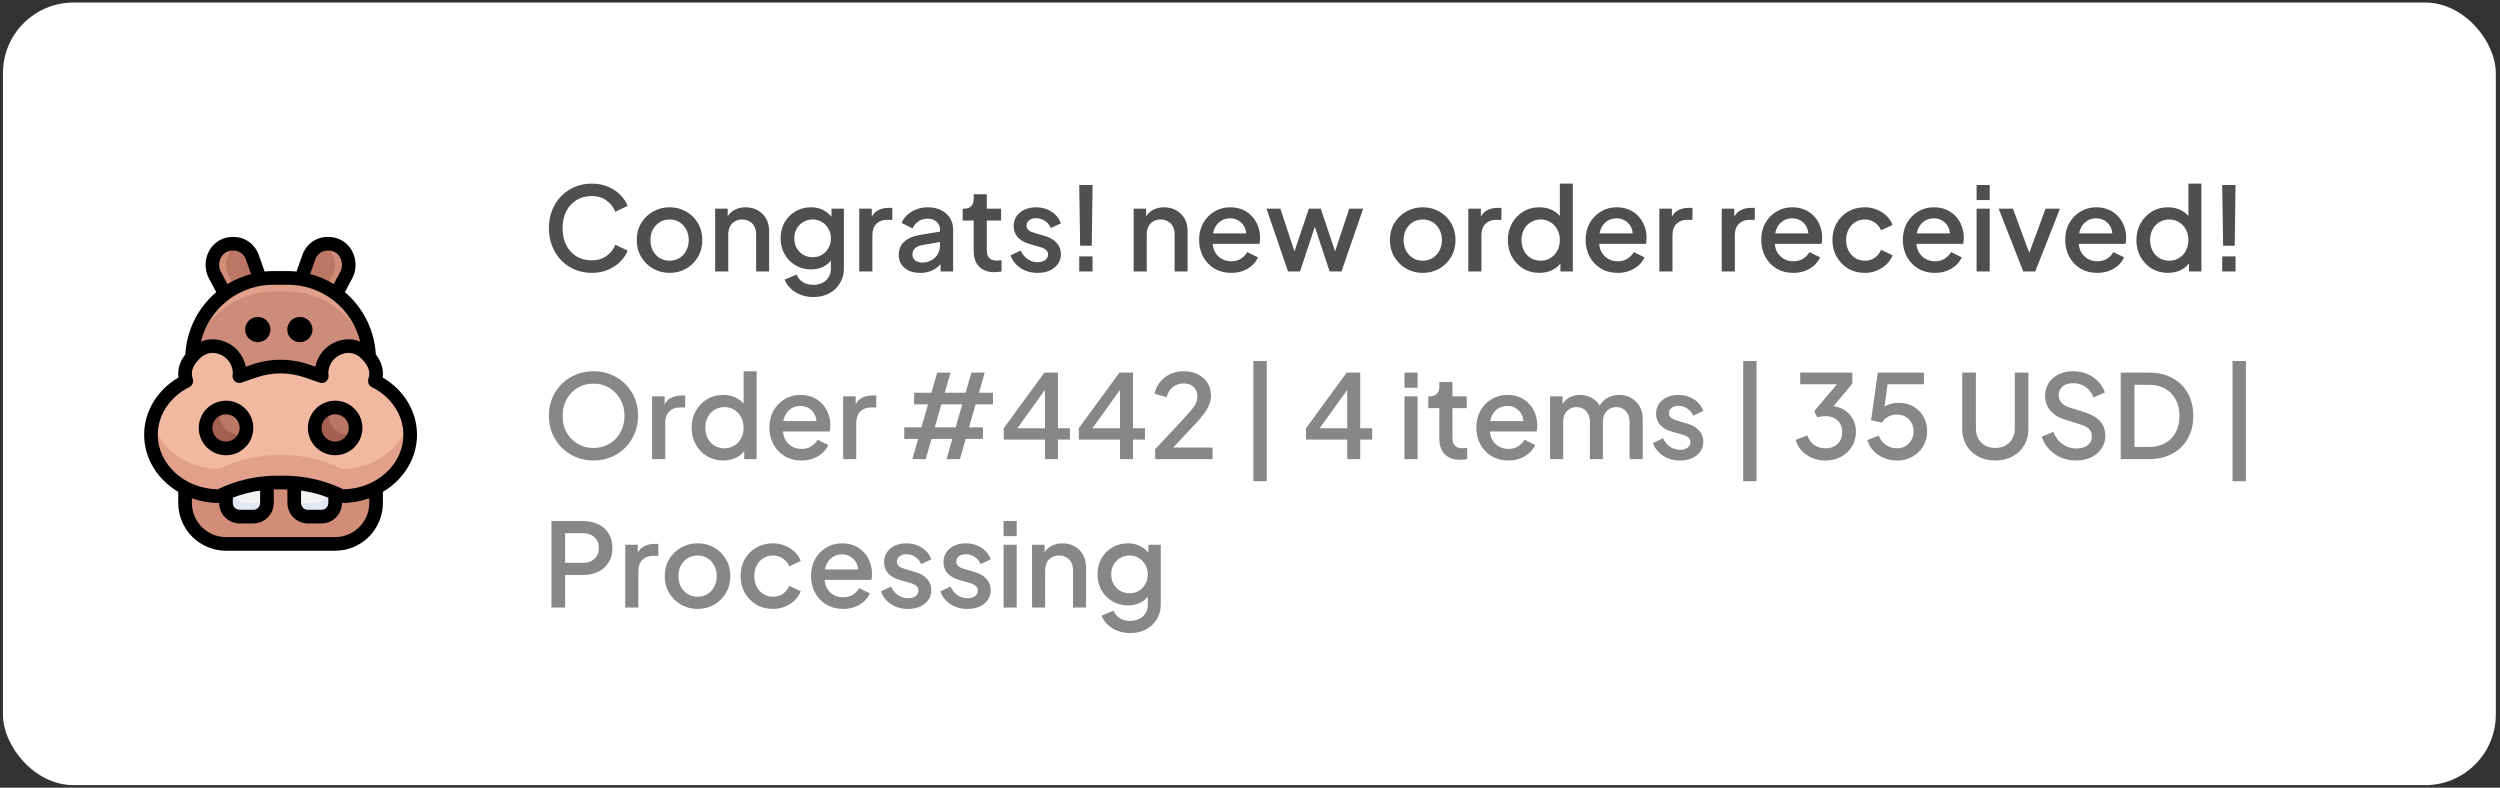 <svg xmlns="http://www.w3.org/2000/svg" width="438" height="138" viewBox="0 0 438 138" fill="none"><rect x="0" y="0" width="438" height="138" fill="#333333" stroke="none"/><rect x="0.516" y="0.446" width="436.75" height="137.112" rx="12.369" fill="white"></rect><path d="M58.895 51.508L60.612 48.297C60.951 47.692 61.122 47.007 61.106 46.313C61.091 45.62 60.89 44.943 60.524 44.353C60.222 43.857 59.798 43.445 59.292 43.158C58.786 42.87 58.216 42.716 57.634 42.71H57.344C55.924 42.71 54.647 43.629 54.119 45.029L52.756 48.886C54.981 49.262 57.085 50.161 58.896 51.508L58.895 51.508Z" fill="#D18D78"></path><path d="M58.135 44.353C57.703 43.664 57.043 43.148 56.27 42.895C55.777 43.071 55.328 43.353 54.956 43.722C54.585 44.091 54.299 44.538 54.119 45.029L52.756 48.887C54.277 49.149 55.745 49.658 57.103 50.393L58.223 48.298C58.562 47.692 58.733 47.007 58.717 46.313C58.702 45.62 58.5 44.943 58.135 44.353Z" fill="#BC7764"></path><path d="M45.558 48.886L44.195 45.029C43.667 43.629 42.39 42.71 40.97 42.71H40.679C40.098 42.716 39.527 42.87 39.022 43.158C38.516 43.445 38.092 43.857 37.789 44.353C37.424 44.943 37.223 45.62 37.207 46.313C37.192 47.007 37.362 47.692 37.701 48.297L39.419 51.508C41.23 50.161 43.334 49.263 45.559 48.887L45.558 48.886Z" fill="#D18D78"></path><path d="M44.194 45.027C44.014 44.535 43.729 44.088 43.357 43.719C42.985 43.35 42.536 43.068 42.043 42.892C41.27 43.146 40.611 43.662 40.179 44.351C39.813 44.941 39.612 45.617 39.597 46.311C39.581 47.005 39.752 47.69 40.091 48.295L41.211 50.39C42.568 49.655 44.036 49.147 45.557 48.884L44.194 45.027Z" fill="#BC7764"></path><path d="M65.888 85.49C64.041 86.443 61.992 86.936 59.913 86.928C56.769 85.357 53.303 84.538 49.788 84.538H48.526C45.011 84.538 41.545 85.357 38.401 86.928C36.322 86.936 34.273 86.443 32.425 85.49V88.124C32.425 90.025 33.181 91.849 34.526 93.194C35.87 94.539 37.694 95.294 39.596 95.294H58.718C60.62 95.294 62.443 94.539 63.788 93.194C65.133 91.849 65.888 90.025 65.888 88.124V85.489V85.49Z" fill="#D18D78"></path><path d="M64.686 62.536C64.561 58.819 62.996 55.295 60.321 52.71C57.647 50.125 54.072 48.682 50.352 48.684H47.962C44.242 48.681 40.667 50.125 37.992 52.71C35.318 55.295 33.753 58.819 33.628 62.537C33.761 62.379 33.907 62.218 34.066 62.054C34.9 61.195 36.011 60.635 37.208 60.635C38.476 60.635 39.691 61.139 40.587 62.036C41.483 62.932 41.986 64.148 41.986 65.415C41.978 65.579 41.962 65.742 41.937 65.904L44.51 65.008C46.004 64.487 47.575 64.22 49.157 64.22C50.739 64.22 52.31 64.486 53.804 65.007L56.377 65.903C56.352 65.742 56.336 65.579 56.328 65.415C56.328 64.148 56.831 62.932 57.727 62.036C58.623 61.139 59.838 60.635 61.106 60.635C62.303 60.635 63.414 61.195 64.249 62.054C64.408 62.218 64.553 62.379 64.686 62.537V62.536Z" fill="#E0A089"></path><path d="M61.105 60.636C62.302 60.636 63.413 61.195 64.247 62.055C64.272 62.08 64.292 62.105 64.316 62.13C63.575 58.983 61.793 56.178 59.258 54.172C56.723 52.165 53.584 51.073 50.351 51.075H47.961C44.727 51.073 41.588 52.164 39.053 54.171C36.518 56.178 34.736 58.983 33.996 62.13C34.02 62.105 34.039 62.08 34.065 62.054C34.899 61.195 36.009 60.635 37.207 60.635C38.474 60.636 39.69 61.14 40.586 62.036C41.482 62.933 41.985 64.148 41.985 65.416C41.977 65.58 41.961 65.743 41.936 65.905L44.509 65.008C47.518 63.959 50.794 63.959 53.803 65.008L56.376 65.905C56.351 65.743 56.334 65.58 56.326 65.416C56.326 64.148 56.83 62.933 57.726 62.036C58.622 61.14 59.837 60.636 61.105 60.636Z" fill="#CC8C79"></path><path d="M59.912 86.929C56.769 85.357 53.302 84.539 49.787 84.539H48.526C45.011 84.539 41.544 85.357 38.401 86.929C31.8 86.929 26.45 82.113 26.45 76.173C26.45 72.114 28.95 68.583 32.637 66.752C32.251 65.428 32.219 63.956 34.065 62.055C34.899 61.196 36.01 60.636 37.208 60.636C38.475 60.637 39.69 61.141 40.587 62.037C41.483 62.934 41.986 64.149 41.986 65.417C41.978 65.581 41.962 65.744 41.937 65.906L44.509 65.009C46.003 64.488 47.574 64.222 49.156 64.222C50.739 64.222 52.31 64.488 53.804 65.009L56.376 65.905C56.351 65.743 56.335 65.58 56.327 65.417C56.327 64.15 56.83 62.934 57.727 62.037C58.623 61.141 59.838 60.637 61.105 60.636C62.303 60.636 63.413 61.196 64.248 62.056C66.094 63.956 66.062 65.429 65.676 66.752C69.363 68.583 71.863 72.114 71.863 76.173C71.863 82.113 66.513 86.929 59.912 86.929Z" fill="#E0A089"></path><path d="M26.766 73.815C27.989 78.587 32.728 82.148 38.401 82.148C41.545 80.576 45.011 79.758 48.526 79.758H49.788C53.303 79.758 56.769 80.576 59.913 82.148C65.586 82.148 70.325 78.587 71.548 73.815C70.789 70.776 68.625 68.216 65.676 66.752C66.063 65.428 66.094 63.956 64.248 62.055C63.414 61.196 62.303 60.636 61.106 60.636C59.838 60.637 58.623 61.141 57.727 62.037C56.831 62.934 56.328 64.149 56.328 65.417C56.335 65.581 56.352 65.744 56.377 65.906L53.804 65.009C50.795 63.96 47.519 63.96 44.51 65.009L41.937 65.906C41.962 65.744 41.978 65.581 41.986 65.417C41.986 64.15 41.483 62.934 40.587 62.037C39.691 61.141 38.475 60.637 37.208 60.636C36.011 60.636 34.9 61.196 34.066 62.056C32.219 63.956 32.251 65.429 32.638 66.752C29.689 68.216 27.524 70.776 26.766 73.815Z" fill="#F2B9A1"></path><path d="M41.986 90.514H44.376C45.01 90.514 45.618 90.262 46.066 89.814C46.515 89.366 46.767 88.758 46.767 88.124V84.615C44.296 84.805 41.874 85.399 39.596 86.374V88.124C39.596 88.758 39.848 89.366 40.296 89.814C40.744 90.262 41.352 90.514 41.986 90.514Z" fill="#E2E7F6"></path><path d="M43.181 88.124H45.572C45.992 88.121 46.405 88.007 46.767 87.792V84.615C44.732 84.778 42.728 85.214 40.809 85.912C40.852 86.512 41.121 87.074 41.561 87.484C42.001 87.894 42.58 88.123 43.181 88.124Z" fill="#F2F2F2"></path><path d="M58.718 86.374C56.441 85.399 54.018 84.805 51.548 84.615V88.124C51.548 88.758 51.8 89.366 52.248 89.814C52.696 90.262 53.304 90.514 53.938 90.514H56.328C56.962 90.514 57.57 90.262 58.018 89.814C58.467 89.366 58.718 88.758 58.718 88.124V86.374Z" fill="#E2E7F6"></path><path d="M52.743 88.124H55.133C55.735 88.123 56.313 87.894 56.753 87.484C57.193 87.074 57.462 86.513 57.505 85.913C55.587 85.214 53.583 84.778 51.548 84.615V87.792C51.91 88.007 52.322 88.121 52.743 88.124Z" fill="#F2F2F2"></path><path d="M39.596 78.562C41.576 78.562 43.181 76.957 43.181 74.977C43.181 72.997 41.576 71.392 39.596 71.392C37.615 71.392 36.01 72.997 36.01 74.977C36.01 76.957 37.615 78.562 39.596 78.562Z" fill="#A35F4F"></path><path d="M39.596 71.392C39.247 71.397 38.901 71.453 38.568 71.559C38.462 71.892 38.406 72.238 38.401 72.587C38.401 73.538 38.778 74.45 39.451 75.122C40.123 75.794 41.035 76.172 41.986 76.172C42.335 76.167 42.681 76.111 43.013 76.004C43.12 75.672 43.176 75.326 43.181 74.977C43.181 74.026 42.803 73.114 42.131 72.442C41.459 71.769 40.547 71.392 39.596 71.392Z" fill="#BC7764"></path><path d="M58.718 78.566C60.699 78.566 62.304 76.96 62.304 74.98C62.304 73 60.699 71.395 58.718 71.395C56.738 71.395 55.133 73 55.133 74.98C55.133 76.96 56.738 78.566 58.718 78.566Z" fill="#A35F4F"></path><path d="M58.718 71.392C58.369 71.397 58.023 71.453 57.69 71.559C57.584 71.892 57.528 72.238 57.523 72.587C57.523 73.538 57.9 74.45 58.573 75.122C59.245 75.794 60.157 76.172 61.108 76.172C61.457 76.167 61.803 76.111 62.136 76.004C62.242 75.672 62.298 75.326 62.303 74.977C62.303 74.026 61.925 73.114 61.253 72.442C60.581 71.769 59.669 71.392 58.718 71.392Z" fill="#BC7764"></path><path d="M67.035 66.129C67.196 65 67.025 63.641 65.846 62.089C65.728 59.998 65.187 57.954 64.256 56.079C63.324 54.205 62.021 52.539 60.425 51.183L61.653 48.886C62.095 48.092 62.317 47.194 62.296 46.286C62.276 45.377 62.014 44.491 61.537 43.718C61.127 43.049 60.554 42.495 59.871 42.11C59.189 41.724 58.419 41.519 57.635 41.515H57.344C55.413 41.515 53.708 42.728 52.992 44.63L51.952 47.572C51.42 47.518 50.886 47.491 50.352 47.49H47.962C47.427 47.491 46.893 47.518 46.361 47.572L45.313 44.607C44.605 42.728 42.9 41.515 40.97 41.515H40.679C39.895 41.519 39.125 41.724 38.442 42.109C37.759 42.495 37.186 43.048 36.777 43.717C36.301 44.486 36.038 45.367 36.016 46.271C35.993 47.175 36.211 48.069 36.647 48.861L37.889 51.182C36.293 52.538 34.99 54.203 34.058 56.078C33.126 57.953 32.585 59.998 32.468 62.089C31.288 63.641 31.118 65 31.278 66.129C27.54 68.32 25.255 72.093 25.255 76.173C25.255 80.358 27.638 84.041 31.23 86.176V88.124C31.233 90.342 32.115 92.468 33.683 94.036C35.252 95.605 37.378 96.487 39.596 96.489H58.718C60.935 96.487 63.062 95.605 64.63 94.036C66.199 92.468 67.081 90.342 67.083 88.124V86.176C70.676 84.041 73.059 80.358 73.059 76.173C73.059 72.093 70.773 68.32 67.035 66.129ZM55.238 45.45C55.591 44.511 56.418 43.905 57.344 43.905H57.635C58.014 43.911 58.385 44.013 58.714 44.203C59.042 44.392 59.317 44.663 59.512 44.988C59.764 45.4 59.902 45.871 59.91 46.354C59.919 46.837 59.797 47.313 59.559 47.733L58.47 49.77C57.184 48.986 55.789 48.395 54.331 48.015L55.238 45.45ZM38.741 47.71C38.508 47.291 38.391 46.819 38.402 46.34C38.413 45.862 38.551 45.395 38.802 44.988C38.997 44.663 39.271 44.392 39.6 44.203C39.928 44.013 40.3 43.911 40.679 43.905H40.97C41.434 43.914 41.883 44.065 42.258 44.337C42.633 44.609 42.916 44.99 43.068 45.427L43.983 48.015C42.525 48.395 41.131 48.986 39.845 49.77L38.741 47.71ZM47.962 49.88H50.352C53.291 49.868 56.149 50.846 58.464 52.657C60.779 54.467 62.417 57.005 63.113 59.861C62.479 59.589 61.797 59.447 61.108 59.441H61.105C59.725 59.444 58.387 59.924 57.32 60.799C56.252 61.675 55.52 62.893 55.248 64.246L54.198 63.88C50.933 62.748 47.382 62.748 44.117 63.88L43.067 64.246C42.794 62.892 42.062 61.675 40.995 60.799C39.927 59.923 38.589 59.444 37.209 59.441H37.206C36.516 59.447 35.834 59.589 35.199 59.861C35.896 57.005 37.534 54.467 39.849 52.656C42.164 50.846 45.022 49.868 47.962 49.88ZM64.693 88.124C64.691 89.708 64.061 91.227 62.941 92.347C61.821 93.467 60.302 94.097 58.718 94.099H39.596C38.012 94.097 36.493 93.467 35.373 92.347C34.252 91.227 33.622 89.708 33.62 88.124V87.294C35.154 87.842 36.772 88.123 38.401 88.124C38.402 89.074 38.78 89.986 39.452 90.658C40.124 91.33 41.035 91.708 41.986 91.709H44.376C45.327 91.708 46.238 91.33 46.91 90.658C47.583 89.986 47.961 89.074 47.962 88.124V85.75C48.15 85.745 48.338 85.734 48.526 85.734H49.788C49.976 85.734 50.164 85.745 50.352 85.75V88.124C50.353 89.074 50.731 89.986 51.403 90.658C52.075 91.33 52.987 91.708 53.937 91.709H56.327C57.278 91.708 58.189 91.33 58.861 90.658C59.533 89.986 59.912 89.074 59.913 88.124C61.542 88.123 63.159 87.842 64.693 87.294V88.124ZM40.791 87.187C42.332 86.593 43.936 86.177 45.571 85.949V88.124C45.571 88.441 45.445 88.744 45.221 88.968C44.997 89.192 44.693 89.318 44.376 89.319H41.986C41.669 89.318 41.365 89.192 41.142 88.968C40.917 88.744 40.791 88.441 40.791 88.124V87.187ZM52.742 85.949C54.378 86.177 55.981 86.593 57.522 87.187V88.124C57.522 88.441 57.396 88.744 57.172 88.968C56.948 89.192 56.644 89.318 56.327 89.319H53.937C53.62 89.318 53.317 89.192 53.093 88.968C52.868 88.744 52.742 88.441 52.742 88.124V85.949ZM60.184 85.731C56.942 84.163 53.388 83.347 49.787 83.343H48.525C44.924 83.347 41.37 84.163 38.128 85.731C32.323 85.602 27.645 81.364 27.645 76.173C27.645 72.713 29.761 69.514 33.169 67.822C33.42 67.697 33.62 67.488 33.733 67.231C33.845 66.974 33.864 66.685 33.785 66.416C33.516 65.499 33.384 64.472 34.922 62.888C35.584 62.207 36.395 61.832 37.206 61.832H37.208C38.158 61.833 39.068 62.212 39.74 62.884C40.412 63.556 40.79 64.466 40.791 65.417C40.788 65.473 40.782 65.528 40.773 65.584L40.748 65.785C40.728 65.985 40.758 66.187 40.837 66.372C40.915 66.557 41.039 66.719 41.197 66.844C41.355 66.968 41.541 67.051 41.739 67.084C41.937 67.117 42.141 67.1 42.33 67.034L44.903 66.137C47.658 65.182 50.655 65.182 53.411 66.137L55.983 67.034C56.173 67.1 56.376 67.117 56.574 67.084C56.772 67.051 56.959 66.968 57.117 66.844C57.274 66.719 57.398 66.557 57.477 66.372C57.555 66.187 57.586 65.985 57.566 65.785L57.541 65.584C57.531 65.528 57.525 65.473 57.522 65.417C57.524 64.466 57.901 63.556 58.573 62.883C59.245 62.211 60.156 61.833 61.106 61.831H61.108C61.919 61.831 62.73 62.207 63.392 62.888C64.93 64.472 64.797 65.499 64.529 66.416C64.45 66.685 64.469 66.974 64.581 67.231C64.694 67.488 64.894 67.697 65.145 67.822C68.552 69.514 70.669 72.713 70.669 76.173C70.669 81.364 65.99 85.602 60.184 85.731Z" fill="black"></path><path d="M39.596 70.198C38.65 70.198 37.726 70.478 36.94 71.003C36.154 71.528 35.541 72.275 35.179 73.148C34.818 74.022 34.723 74.983 34.907 75.91C35.092 76.838 35.547 77.69 36.216 78.358C36.884 79.027 37.736 79.482 38.663 79.666C39.59 79.851 40.552 79.756 41.425 79.394C42.299 79.033 43.045 78.42 43.571 77.634C44.096 76.848 44.376 75.923 44.376 74.978C44.375 73.71 43.871 72.495 42.974 71.599C42.078 70.703 40.863 70.199 39.596 70.198ZM39.596 77.368C39.123 77.368 38.661 77.228 38.268 76.965C37.875 76.703 37.569 76.329 37.388 75.893C37.207 75.456 37.159 74.975 37.252 74.512C37.344 74.048 37.571 73.622 37.906 73.288C38.24 72.954 38.666 72.726 39.13 72.634C39.593 72.541 40.074 72.589 40.511 72.77C40.947 72.951 41.321 73.257 41.583 73.65C41.846 74.043 41.986 74.505 41.986 74.978C41.985 75.612 41.733 76.219 41.285 76.667C40.837 77.115 40.23 77.368 39.596 77.368Z" fill="black"></path><path d="M58.717 70.198C57.771 70.198 56.847 70.478 56.061 71.003C55.275 71.528 54.662 72.275 54.3 73.148C53.938 74.022 53.844 74.983 54.028 75.91C54.213 76.838 54.668 77.69 55.336 78.358C56.005 79.027 56.857 79.482 57.784 79.666C58.711 79.851 59.673 79.756 60.546 79.394C61.42 79.033 62.166 78.42 62.691 77.634C63.217 76.848 63.497 75.923 63.497 74.978C63.496 73.71 62.992 72.495 62.095 71.599C61.199 70.703 59.984 70.199 58.717 70.198ZM58.717 77.368C58.244 77.368 57.782 77.228 57.389 76.965C56.996 76.703 56.689 76.329 56.508 75.893C56.328 75.456 56.28 74.975 56.372 74.512C56.465 74.048 56.692 73.622 57.027 73.288C57.361 72.954 57.787 72.726 58.25 72.634C58.714 72.541 59.195 72.589 59.631 72.77C60.068 72.951 60.441 73.257 60.704 73.65C60.967 74.043 61.107 74.505 61.107 74.978C61.106 75.612 60.854 76.219 60.406 76.667C59.958 77.115 59.35 77.368 58.717 77.368Z" fill="black"></path><ellipse cx="45.166" cy="57.738" rx="2.212" ry="2.212" fill="black"></ellipse><ellipse cx="52.54" cy="57.738" rx="2.212" ry="2.212" fill="black"></ellipse><path d="M103.673 47.81C102.602 47.81 101.605 47.614 100.683 47.22C99.774 46.827 98.981 46.285 98.303 45.593C97.639 44.888 97.117 44.061 96.737 43.112C96.357 42.162 96.167 41.118 96.167 39.979C96.167 38.854 96.35 37.816 96.716 36.867C97.096 35.904 97.625 35.077 98.303 34.385C98.981 33.68 99.774 33.138 100.683 32.758C101.591 32.365 102.588 32.168 103.673 32.168C104.744 32.168 105.7 32.351 106.541 32.718C107.395 33.084 108.114 33.565 108.697 34.162C109.28 34.745 109.701 35.382 109.958 36.074L107.802 37.091C107.477 36.277 106.955 35.619 106.236 35.118C105.531 34.602 104.676 34.345 103.673 34.345C102.67 34.345 101.781 34.582 101.008 35.057C100.235 35.531 99.632 36.189 99.198 37.03C98.778 37.87 98.567 38.854 98.567 39.979C98.567 41.105 98.778 42.094 99.198 42.949C99.632 43.79 100.235 44.447 101.008 44.922C101.781 45.383 102.67 45.614 103.673 45.614C104.676 45.614 105.531 45.363 106.236 44.861C106.955 44.359 107.477 43.701 107.802 42.888L109.958 43.905C109.701 44.583 109.28 45.22 108.697 45.817C108.114 46.413 107.395 46.895 106.541 47.261C105.7 47.627 104.744 47.81 103.673 47.81ZM117.313 47.81C116.255 47.81 115.286 47.559 114.404 47.058C113.536 46.556 112.845 45.871 112.33 45.003C111.814 44.135 111.557 43.152 111.557 42.054C111.557 40.942 111.814 39.959 112.33 39.104C112.845 38.237 113.536 37.559 114.404 37.07C115.272 36.569 116.242 36.318 117.313 36.318C118.398 36.318 119.367 36.569 120.222 37.07C121.09 37.559 121.774 38.237 122.276 39.104C122.791 39.959 123.049 40.942 123.049 42.054C123.049 43.166 122.791 44.156 122.276 45.024C121.761 45.891 121.069 46.576 120.201 47.078C119.334 47.566 118.371 47.81 117.313 47.81ZM117.313 45.675C117.964 45.675 118.54 45.519 119.042 45.207C119.544 44.895 119.937 44.468 120.222 43.925C120.52 43.369 120.669 42.745 120.669 42.054C120.669 41.362 120.52 40.745 120.222 40.203C119.937 39.66 119.544 39.233 119.042 38.921C118.54 38.609 117.964 38.453 117.313 38.453C116.676 38.453 116.099 38.609 115.584 38.921C115.082 39.233 114.682 39.66 114.384 40.203C114.099 40.745 113.957 41.362 113.957 42.054C113.957 42.745 114.099 43.369 114.384 43.925C114.682 44.468 115.082 44.895 115.584 45.207C116.099 45.519 116.676 45.675 117.313 45.675ZM125.293 47.566V36.562H127.49V38.718L127.225 38.433C127.497 37.742 127.931 37.219 128.527 36.867C129.124 36.501 129.815 36.318 130.602 36.318C131.416 36.318 132.134 36.494 132.758 36.847C133.382 37.199 133.87 37.687 134.223 38.311C134.575 38.935 134.751 39.654 134.751 40.467V47.566H132.473V41.078C132.473 40.522 132.372 40.054 132.168 39.674C131.965 39.281 131.673 38.982 131.294 38.779C130.927 38.562 130.507 38.453 130.032 38.453C129.558 38.453 129.131 38.562 128.751 38.779C128.385 38.982 128.1 39.281 127.897 39.674C127.693 40.067 127.592 40.535 127.592 41.078V47.566H125.293ZM142.52 52.041C141.72 52.041 140.981 51.912 140.303 51.655C139.625 51.397 139.042 51.038 138.554 50.577C138.066 50.129 137.7 49.6 137.456 48.99L139.571 48.115C139.761 48.631 140.107 49.058 140.608 49.397C141.124 49.736 141.754 49.905 142.5 49.905C143.083 49.905 143.605 49.79 144.066 49.559C144.527 49.343 144.893 49.017 145.165 48.583C145.436 48.163 145.571 47.654 145.571 47.058V44.576L145.978 45.044C145.599 45.749 145.07 46.285 144.392 46.651C143.727 47.017 142.975 47.2 142.134 47.2C141.117 47.2 140.202 46.963 139.388 46.488C138.574 46.014 137.93 45.363 137.456 44.535C136.994 43.708 136.764 42.779 136.764 41.749C136.764 40.705 136.994 39.776 137.456 38.962C137.93 38.148 138.567 37.504 139.368 37.03C140.168 36.555 141.083 36.318 142.114 36.318C142.954 36.318 143.7 36.501 144.351 36.867C145.015 37.219 145.558 37.735 145.978 38.413L145.673 38.982V36.562H147.85V47.058C147.85 48.007 147.619 48.854 147.158 49.6C146.711 50.36 146.087 50.956 145.287 51.39C144.487 51.824 143.564 52.041 142.52 52.041ZM142.398 45.064C143.009 45.064 143.551 44.922 144.026 44.637C144.5 44.339 144.873 43.946 145.144 43.457C145.429 42.956 145.571 42.393 145.571 41.769C145.571 41.145 145.429 40.583 145.144 40.081C144.86 39.579 144.48 39.186 144.005 38.901C143.531 38.603 142.995 38.453 142.398 38.453C141.775 38.453 141.219 38.603 140.73 38.901C140.242 39.186 139.856 39.579 139.571 40.081C139.3 40.569 139.164 41.132 139.164 41.769C139.164 42.379 139.3 42.935 139.571 43.437C139.856 43.939 140.242 44.339 140.73 44.637C141.219 44.922 141.775 45.064 142.398 45.064ZM150.54 47.566V36.562H152.737V38.779L152.534 38.453C152.778 37.735 153.171 37.219 153.713 36.908C154.256 36.582 154.907 36.419 155.666 36.419H156.337V38.515H155.381C154.622 38.515 154.005 38.752 153.53 39.227C153.069 39.688 152.839 40.352 152.839 41.22V47.566H150.54ZM161.205 47.81C160.459 47.81 159.801 47.681 159.232 47.424C158.676 47.153 158.242 46.786 157.93 46.325C157.618 45.851 157.462 45.295 157.462 44.657C157.462 44.061 157.591 43.525 157.849 43.05C158.12 42.576 158.533 42.176 159.089 41.85C159.645 41.525 160.344 41.294 161.184 41.159L165.009 40.528V42.339L161.632 42.928C161.022 43.037 160.574 43.234 160.289 43.518C160.005 43.79 159.862 44.142 159.862 44.576C159.862 44.996 160.018 45.342 160.33 45.614C160.656 45.871 161.069 46 161.571 46C162.195 46 162.737 45.864 163.198 45.593C163.673 45.322 164.039 44.963 164.297 44.515C164.554 44.054 164.683 43.545 164.683 42.989V40.162C164.683 39.62 164.48 39.179 164.073 38.84C163.68 38.487 163.151 38.311 162.486 38.311C161.876 38.311 161.34 38.474 160.879 38.799C160.432 39.111 160.1 39.518 159.883 40.02L157.971 39.064C158.174 38.521 158.506 38.047 158.967 37.64C159.428 37.219 159.964 36.894 160.574 36.664C161.198 36.433 161.856 36.318 162.547 36.318C163.415 36.318 164.181 36.48 164.846 36.806C165.524 37.131 166.046 37.586 166.412 38.169C166.792 38.738 166.982 39.403 166.982 40.162V47.566H164.785V45.573L165.253 45.634C164.995 46.081 164.663 46.468 164.256 46.793C163.863 47.119 163.408 47.37 162.893 47.546C162.391 47.722 161.829 47.81 161.205 47.81ZM174.23 47.688C173.078 47.688 172.183 47.363 171.545 46.712C170.908 46.061 170.589 45.146 170.589 43.966V38.637H168.657V36.562H168.962C169.477 36.562 169.877 36.413 170.162 36.114C170.447 35.816 170.589 35.409 170.589 34.894V34.04H172.888V36.562H175.39V38.637H172.888V43.864C172.888 44.244 172.949 44.569 173.071 44.84C173.193 45.098 173.389 45.302 173.661 45.451C173.932 45.586 174.284 45.654 174.718 45.654C174.827 45.654 174.949 45.647 175.084 45.634C175.22 45.62 175.349 45.607 175.471 45.593V47.566C175.281 47.593 175.071 47.62 174.84 47.648C174.61 47.675 174.406 47.688 174.23 47.688ZM181.782 47.81C180.657 47.81 179.667 47.532 178.812 46.976C177.972 46.42 177.382 45.675 177.043 44.739L178.812 43.905C179.111 44.529 179.518 45.024 180.033 45.39C180.562 45.756 181.145 45.939 181.782 45.939C182.325 45.939 182.765 45.817 183.104 45.573C183.443 45.329 183.613 44.996 183.613 44.576C183.613 44.305 183.538 44.088 183.389 43.925C183.24 43.749 183.05 43.606 182.819 43.498C182.603 43.389 182.379 43.308 182.148 43.254L180.419 42.766C179.47 42.495 178.758 42.088 178.284 41.545C177.822 40.989 177.592 40.345 177.592 39.613C177.592 38.949 177.761 38.372 178.1 37.884C178.439 37.382 178.907 36.996 179.504 36.725C180.101 36.453 180.772 36.318 181.518 36.318C182.521 36.318 183.416 36.569 184.203 37.07C184.989 37.559 185.545 38.243 185.871 39.125L184.101 39.959C183.884 39.43 183.538 39.01 183.064 38.698C182.603 38.386 182.08 38.23 181.497 38.23C180.996 38.23 180.596 38.352 180.297 38.596C179.999 38.827 179.85 39.132 179.85 39.511C179.85 39.769 179.918 39.986 180.053 40.162C180.189 40.325 180.365 40.461 180.582 40.569C180.799 40.664 181.023 40.745 181.253 40.813L183.043 41.342C183.952 41.6 184.65 42.006 185.138 42.562C185.626 43.105 185.871 43.756 185.871 44.515C185.871 45.166 185.694 45.742 185.342 46.244C185.003 46.732 184.528 47.119 183.918 47.403C183.308 47.675 182.596 47.81 181.782 47.81ZM189.241 43.05L189.079 32.412H191.418L191.275 43.05H189.241ZM189.079 47.566V44.922H191.418V47.566H189.079ZM198.611 47.566V36.562H200.808V38.718L200.543 38.433C200.814 37.742 201.248 37.219 201.845 36.867C202.442 36.501 203.133 36.318 203.92 36.318C204.733 36.318 205.452 36.494 206.076 36.847C206.7 37.199 207.188 37.687 207.54 38.311C207.893 38.935 208.069 39.654 208.069 40.467V47.566H205.791V41.078C205.791 40.522 205.689 40.054 205.486 39.674C205.283 39.281 204.991 38.982 204.611 38.779C204.245 38.562 203.825 38.453 203.35 38.453C202.876 38.453 202.448 38.562 202.069 38.779C201.703 38.982 201.418 39.281 201.214 39.674C201.011 40.067 200.909 40.535 200.909 41.078V47.566H198.611ZM215.696 47.81C214.597 47.81 213.621 47.559 212.767 47.058C211.926 46.542 211.268 45.851 210.794 44.983C210.319 44.102 210.082 43.118 210.082 42.033C210.082 40.922 210.319 39.938 210.794 39.084C211.282 38.23 211.933 37.559 212.746 37.07C213.56 36.569 214.482 36.318 215.513 36.318C216.34 36.318 217.079 36.46 217.73 36.745C218.381 37.03 218.93 37.423 219.377 37.925C219.825 38.413 220.164 38.976 220.394 39.613C220.638 40.25 220.761 40.928 220.761 41.647C220.761 41.823 220.754 42.006 220.74 42.196C220.727 42.386 220.699 42.562 220.659 42.725H211.892V40.894H219.357L218.259 41.728C218.394 41.064 218.347 40.474 218.116 39.959C217.899 39.43 217.56 39.016 217.099 38.718C216.652 38.406 216.123 38.25 215.513 38.25C214.902 38.25 214.36 38.406 213.885 38.718C213.411 39.016 213.045 39.45 212.787 40.02C212.529 40.576 212.428 41.254 212.482 42.054C212.414 42.8 212.516 43.451 212.787 44.007C213.072 44.562 213.465 44.996 213.967 45.308C214.482 45.62 215.065 45.776 215.716 45.776C216.38 45.776 216.943 45.627 217.404 45.329C217.879 45.03 218.252 44.644 218.523 44.169L220.394 45.085C220.177 45.6 219.838 46.068 219.377 46.488C218.93 46.895 218.387 47.22 217.75 47.465C217.126 47.695 216.442 47.81 215.696 47.81ZM225.668 47.566L221.885 36.562H224.326L227.214 45.329H226.36L229.309 36.562H231.404L234.333 45.329H233.479L236.388 36.562H238.829L235.025 47.566H232.95L229.981 38.596H230.733L227.763 47.566H225.668ZM249.269 47.81C248.211 47.81 247.242 47.559 246.36 47.058C245.492 46.556 244.801 45.871 244.286 45.003C243.77 44.135 243.513 43.152 243.513 42.054C243.513 40.942 243.77 39.959 244.286 39.104C244.801 38.237 245.492 37.559 246.36 37.07C247.228 36.569 248.198 36.318 249.269 36.318C250.354 36.318 251.323 36.569 252.178 37.07C253.046 37.559 253.73 38.237 254.232 39.104C254.747 39.959 255.005 40.942 255.005 42.054C255.005 43.166 254.747 44.156 254.232 45.024C253.717 45.891 253.025 46.576 252.157 47.078C251.29 47.566 250.327 47.81 249.269 47.81ZM249.269 45.675C249.92 45.675 250.496 45.519 250.998 45.207C251.5 44.895 251.893 44.468 252.178 43.925C252.476 43.369 252.625 42.745 252.625 42.054C252.625 41.362 252.476 40.745 252.178 40.203C251.893 39.66 251.5 39.233 250.998 38.921C250.496 38.609 249.92 38.453 249.269 38.453C248.632 38.453 248.055 38.609 247.54 38.921C247.038 39.233 246.638 39.66 246.34 40.203C246.055 40.745 245.913 41.362 245.913 42.054C245.913 42.745 246.055 43.369 246.34 43.925C246.638 44.468 247.038 44.895 247.54 45.207C248.055 45.519 248.632 45.675 249.269 45.675ZM257.249 47.566V36.562H259.446V38.779L259.242 38.453C259.487 37.735 259.88 37.219 260.422 36.908C260.965 36.582 261.616 36.419 262.375 36.419H263.046V38.515H262.09C261.331 38.515 260.714 38.752 260.239 39.227C259.778 39.688 259.548 40.352 259.548 41.22V47.566H257.249ZM269.704 47.81C268.646 47.81 267.697 47.559 266.856 47.058C266.029 46.542 265.371 45.851 264.883 44.983C264.408 44.115 264.171 43.139 264.171 42.054C264.171 40.969 264.415 39.993 264.903 39.125C265.392 38.257 266.049 37.572 266.876 37.07C267.704 36.569 268.639 36.318 269.683 36.318C270.565 36.318 271.345 36.494 272.023 36.847C272.701 37.199 273.236 37.687 273.63 38.311L273.284 38.84V32.168H275.562V47.566H273.385V45.329L273.65 45.756C273.27 46.42 272.728 46.929 272.023 47.281C271.317 47.634 270.545 47.81 269.704 47.81ZM269.928 45.675C270.565 45.675 271.134 45.519 271.636 45.207C272.151 44.895 272.551 44.468 272.836 43.925C273.135 43.369 273.284 42.745 273.284 42.054C273.284 41.362 273.135 40.745 272.836 40.203C272.551 39.66 272.151 39.233 271.636 38.921C271.134 38.609 270.565 38.453 269.928 38.453C269.29 38.453 268.714 38.609 268.199 38.921C267.683 39.233 267.283 39.66 266.998 40.203C266.714 40.745 266.571 41.362 266.571 42.054C266.571 42.745 266.714 43.369 266.998 43.925C267.283 44.468 267.677 44.895 268.178 45.207C268.694 45.519 269.277 45.675 269.928 45.675ZM283.412 47.81C282.313 47.81 281.337 47.559 280.483 47.058C279.642 46.542 278.984 45.851 278.51 44.983C278.035 44.102 277.798 43.118 277.798 42.033C277.798 40.922 278.035 39.938 278.51 39.084C278.998 38.23 279.649 37.559 280.462 37.07C281.276 36.569 282.198 36.318 283.229 36.318C284.056 36.318 284.795 36.46 285.446 36.745C286.097 37.03 286.646 37.423 287.093 37.925C287.541 38.413 287.88 38.976 288.11 39.613C288.355 40.25 288.477 40.928 288.477 41.647C288.477 41.823 288.47 42.006 288.456 42.196C288.443 42.386 288.416 42.562 288.375 42.725H279.608V40.894H287.073L285.975 41.728C286.11 41.064 286.063 40.474 285.832 39.959C285.615 39.43 285.276 39.016 284.815 38.718C284.368 38.406 283.839 38.25 283.229 38.25C282.619 38.25 282.076 38.406 281.601 38.718C281.127 39.016 280.761 39.45 280.503 40.02C280.245 40.576 280.144 41.254 280.198 42.054C280.13 42.8 280.232 43.451 280.503 44.007C280.788 44.562 281.181 44.996 281.683 45.308C282.198 45.62 282.781 45.776 283.432 45.776C284.097 45.776 284.659 45.627 285.12 45.329C285.595 45.03 285.968 44.644 286.239 44.169L288.11 45.085C287.894 45.6 287.555 46.068 287.093 46.488C286.646 46.895 286.104 47.22 285.466 47.465C284.842 47.695 284.158 47.81 283.412 47.81ZM290.72 47.566V36.562H292.917V38.779L292.713 38.453C292.957 37.735 293.351 37.219 293.893 36.908C294.435 36.582 295.086 36.419 295.846 36.419H296.517V38.515H295.561C294.802 38.515 294.185 38.752 293.71 39.227C293.249 39.688 293.018 40.352 293.018 41.22V47.566H290.72ZM301.645 47.566V36.562H303.842V38.779L303.638 38.453C303.882 37.735 304.276 37.219 304.818 36.908C305.361 36.582 306.011 36.419 306.771 36.419H307.442V38.515H306.486C305.727 38.515 305.11 38.752 304.635 39.227C304.174 39.688 303.943 40.352 303.943 41.22V47.566H301.645ZM314.181 47.81C313.083 47.81 312.106 47.559 311.252 47.058C310.411 46.542 309.754 45.851 309.279 44.983C308.804 44.102 308.567 43.118 308.567 42.033C308.567 40.922 308.804 39.938 309.279 39.084C309.767 38.23 310.418 37.559 311.232 37.07C312.045 36.569 312.967 36.318 313.998 36.318C314.825 36.318 315.564 36.46 316.215 36.745C316.866 37.03 317.415 37.423 317.863 37.925C318.31 38.413 318.649 38.976 318.88 39.613C319.124 40.25 319.246 40.928 319.246 41.647C319.246 41.823 319.239 42.006 319.226 42.196C319.212 42.386 319.185 42.562 319.144 42.725H310.377V40.894H317.842L316.744 41.728C316.88 41.064 316.832 40.474 316.602 39.959C316.385 39.43 316.046 39.016 315.585 38.718C315.137 38.406 314.608 38.25 313.998 38.25C313.388 38.25 312.845 38.406 312.371 38.718C311.896 39.016 311.53 39.45 311.272 40.02C311.015 40.576 310.913 41.254 310.967 42.054C310.899 42.8 311.001 43.451 311.272 44.007C311.557 44.562 311.95 44.996 312.452 45.308C312.967 45.62 313.55 45.776 314.201 45.776C314.866 45.776 315.429 45.627 315.89 45.329C316.364 45.03 316.737 44.644 317.008 44.169L318.88 45.085C318.663 45.6 318.324 46.068 317.863 46.488C317.415 46.895 316.873 47.22 316.235 47.465C315.612 47.695 314.927 47.81 314.181 47.81ZM326.717 47.81C325.618 47.81 324.642 47.559 323.788 47.058C322.947 46.542 322.276 45.851 321.774 44.983C321.286 44.115 321.042 43.132 321.042 42.033C321.042 40.949 321.286 39.972 321.774 39.104C322.262 38.237 322.933 37.559 323.788 37.07C324.642 36.569 325.618 36.318 326.717 36.318C327.462 36.318 328.161 36.453 328.812 36.725C329.463 36.982 330.025 37.342 330.5 37.803C330.988 38.264 331.347 38.799 331.578 39.41L329.564 40.345C329.334 39.776 328.961 39.321 328.446 38.982C327.944 38.63 327.367 38.453 326.717 38.453C326.093 38.453 325.53 38.609 325.028 38.921C324.54 39.22 324.154 39.647 323.869 40.203C323.584 40.745 323.442 41.362 323.442 42.054C323.442 42.745 323.584 43.369 323.869 43.925C324.154 44.468 324.54 44.895 325.028 45.207C325.53 45.519 326.093 45.675 326.717 45.675C327.381 45.675 327.957 45.505 328.446 45.166C328.947 44.813 329.32 44.346 329.564 43.763L331.578 44.718C331.361 45.302 331.008 45.83 330.52 46.305C330.046 46.766 329.483 47.132 328.832 47.403C328.181 47.675 327.476 47.81 326.717 47.81ZM338.991 47.81C337.893 47.81 336.916 47.559 336.062 47.058C335.221 46.542 334.564 45.851 334.089 44.983C333.614 44.102 333.377 43.118 333.377 42.033C333.377 40.922 333.614 39.938 334.089 39.084C334.577 38.23 335.228 37.559 336.042 37.07C336.855 36.569 337.777 36.318 338.808 36.318C339.635 36.318 340.374 36.46 341.025 36.745C341.676 37.03 342.225 37.423 342.673 37.925C343.12 38.413 343.459 38.976 343.69 39.613C343.934 40.25 344.056 40.928 344.056 41.647C344.056 41.823 344.049 42.006 344.036 42.196C344.022 42.386 343.995 42.562 343.954 42.725H335.187V40.894H342.652L341.554 41.728C341.69 41.064 341.642 40.474 341.412 39.959C341.195 39.43 340.856 39.016 340.395 38.718C339.947 38.406 339.418 38.25 338.808 38.25C338.198 38.25 337.655 38.406 337.181 38.718C336.706 39.016 336.34 39.45 336.082 40.02C335.825 40.576 335.723 41.254 335.777 42.054C335.709 42.8 335.811 43.451 336.082 44.007C336.367 44.562 336.76 44.996 337.262 45.308C337.777 45.62 338.36 45.776 339.011 45.776C339.676 45.776 340.239 45.627 340.7 45.329C341.174 45.03 341.547 44.644 341.818 44.169L343.69 45.085C343.473 45.6 343.134 46.068 342.673 46.488C342.225 46.895 341.683 47.22 341.045 47.465C340.422 47.695 339.737 47.81 338.991 47.81ZM346.299 47.566V36.562H348.598V47.566H346.299ZM346.299 35.057V32.412H348.598V35.057H346.299ZM354.478 47.566L350.166 36.562H352.668L355.984 45.532H355.068L358.384 36.562H360.906L356.573 47.566H354.478ZM367.436 47.81C366.338 47.81 365.361 47.559 364.507 47.058C363.666 46.542 363.009 45.851 362.534 44.983C362.059 44.102 361.822 43.118 361.822 42.033C361.822 40.922 362.059 39.938 362.534 39.084C363.022 38.23 363.673 37.559 364.487 37.07C365.3 36.569 366.223 36.318 367.253 36.318C368.08 36.318 368.819 36.46 369.47 36.745C370.121 37.03 370.67 37.423 371.118 37.925C371.565 38.413 371.904 38.976 372.135 39.613C372.379 40.25 372.501 40.928 372.501 41.647C372.501 41.823 372.494 42.006 372.481 42.196C372.467 42.386 372.44 42.562 372.399 42.725H363.632V40.894H371.098L369.999 41.728C370.135 41.064 370.087 40.474 369.857 39.959C369.64 39.43 369.301 39.016 368.84 38.718C368.392 38.406 367.863 38.25 367.253 38.25C366.643 38.25 366.1 38.406 365.626 38.718C365.151 39.016 364.785 39.45 364.527 40.02C364.27 40.576 364.168 41.254 364.222 42.054C364.155 42.8 364.256 43.451 364.527 44.007C364.812 44.562 365.206 44.996 365.707 45.308C366.223 45.62 366.806 45.776 367.457 45.776C368.121 45.776 368.684 45.627 369.145 45.329C369.619 45.03 369.992 44.644 370.264 44.169L372.135 45.085C371.918 45.6 371.579 46.068 371.118 46.488C370.67 46.895 370.128 47.22 369.491 47.465C368.867 47.695 368.182 47.81 367.436 47.81ZM379.829 47.81C378.772 47.81 377.822 47.559 376.982 47.058C376.155 46.542 375.497 45.851 375.009 44.983C374.534 44.115 374.297 43.139 374.297 42.054C374.297 40.969 374.541 39.993 375.029 39.125C375.517 38.257 376.175 37.572 377.002 37.07C377.829 36.569 378.765 36.318 379.809 36.318C380.69 36.318 381.47 36.494 382.148 36.847C382.826 37.199 383.362 37.687 383.755 38.311L383.409 38.84V32.168H385.687V47.566H383.511V45.329L383.775 45.756C383.396 46.42 382.853 46.929 382.148 47.281C381.443 47.634 380.67 47.81 379.829 47.81ZM380.053 45.675C380.69 45.675 381.26 45.519 381.762 45.207C382.277 44.895 382.677 44.468 382.962 43.925C383.26 43.369 383.409 42.745 383.409 42.054C383.409 41.362 383.26 40.745 382.962 40.203C382.677 39.66 382.277 39.233 381.762 38.921C381.26 38.609 380.69 38.453 380.053 38.453C379.416 38.453 378.839 38.609 378.324 38.921C377.809 39.233 377.409 39.66 377.124 40.203C376.839 40.745 376.697 41.362 376.697 42.054C376.697 42.745 376.839 43.369 377.124 43.925C377.409 44.468 377.802 44.895 378.304 45.207C378.819 45.519 379.402 45.675 380.053 45.675ZM389.49 43.05L389.327 32.412H391.666L391.524 43.05H389.49ZM389.327 47.566V44.922H391.666V47.566H389.327Z" fill="#4F4F4F"></path><path d="M103.978 80.682C102.88 80.682 101.856 80.485 100.907 80.092C99.971 79.699 99.144 79.15 98.425 78.445C97.72 77.74 97.164 76.912 96.757 75.963C96.364 75.014 96.167 73.976 96.167 72.851C96.167 71.725 96.364 70.688 96.757 69.739C97.164 68.776 97.72 67.949 98.425 67.257C99.13 66.552 99.957 66.01 100.907 65.63C101.856 65.237 102.88 65.04 103.978 65.04C105.09 65.04 106.114 65.237 107.05 65.63C107.999 66.01 108.826 66.552 109.531 67.257C110.25 67.962 110.806 68.79 111.199 69.739C111.592 70.688 111.789 71.725 111.789 72.851C111.789 73.976 111.586 75.014 111.179 75.963C110.785 76.912 110.236 77.74 109.531 78.445C108.826 79.15 107.999 79.699 107.05 80.092C106.1 80.485 105.077 80.682 103.978 80.682ZM103.978 78.485C104.765 78.485 105.483 78.343 106.134 78.058C106.799 77.773 107.375 77.38 107.863 76.878C108.351 76.363 108.731 75.766 109.002 75.088C109.273 74.397 109.409 73.651 109.409 72.851C109.409 72.051 109.273 71.312 109.002 70.634C108.731 69.956 108.351 69.359 107.863 68.844C107.375 68.329 106.799 67.928 106.134 67.644C105.483 67.359 104.765 67.217 103.978 67.217C103.192 67.217 102.466 67.359 101.802 67.644C101.151 67.928 100.581 68.329 100.093 68.844C99.605 69.359 99.225 69.956 98.954 70.634C98.696 71.312 98.567 72.051 98.567 72.851C98.567 73.651 98.696 74.397 98.954 75.088C99.225 75.766 99.605 76.363 100.093 76.878C100.581 77.38 101.158 77.773 101.822 78.058C102.486 78.343 103.205 78.485 103.978 78.485ZM114.249 80.438V69.434H116.446V71.651L116.242 71.325C116.486 70.607 116.879 70.091 117.422 69.779C117.964 69.454 118.615 69.291 119.375 69.291H120.046V71.386H119.09C118.33 71.386 117.713 71.624 117.239 72.098C116.778 72.559 116.547 73.224 116.547 74.092V80.438H114.249ZM126.703 80.682C125.646 80.682 124.696 80.431 123.856 79.93C123.029 79.414 122.371 78.723 121.883 77.855C121.408 76.987 121.171 76.01 121.171 74.926C121.171 73.841 121.415 72.865 121.903 71.997C122.391 71.129 123.049 70.444 123.876 69.942C124.703 69.441 125.639 69.19 126.683 69.19C127.565 69.19 128.344 69.366 129.022 69.719C129.7 70.071 130.236 70.559 130.629 71.183L130.283 71.712V65.04H132.562V80.438H130.385V78.201L130.65 78.628C130.27 79.292 129.727 79.801 129.022 80.153C128.317 80.506 127.544 80.682 126.703 80.682ZM126.927 78.546C127.564 78.546 128.134 78.39 128.636 78.079C129.151 77.767 129.551 77.339 129.836 76.797C130.134 76.241 130.283 75.617 130.283 74.926C130.283 74.234 130.134 73.617 129.836 73.075C129.551 72.532 129.151 72.105 128.636 71.793C128.134 71.481 127.564 71.325 126.927 71.325C126.29 71.325 125.714 71.481 125.198 71.793C124.683 72.105 124.283 72.532 123.998 73.075C123.713 73.617 123.571 74.234 123.571 74.926C123.571 75.617 123.713 76.241 123.998 76.797C124.283 77.339 124.676 77.767 125.178 78.079C125.693 78.39 126.276 78.546 126.927 78.546ZM140.411 80.682C139.313 80.682 138.337 80.431 137.482 79.93C136.642 79.414 135.984 78.723 135.509 77.855C135.035 76.973 134.797 75.99 134.797 74.905C134.797 73.793 135.035 72.81 135.509 71.956C135.998 71.102 136.648 70.43 137.462 69.942C138.276 69.441 139.198 69.19 140.228 69.19C141.056 69.19 141.795 69.332 142.445 69.617C143.096 69.901 143.646 70.295 144.093 70.796C144.541 71.285 144.88 71.847 145.11 72.485C145.354 73.122 145.476 73.8 145.476 74.519C145.476 74.695 145.469 74.878 145.456 75.068C145.442 75.258 145.415 75.434 145.375 75.597H136.608V73.766H144.073L142.974 74.6C143.11 73.936 143.062 73.346 142.832 72.831C142.615 72.302 142.276 71.888 141.815 71.59C141.367 71.278 140.839 71.122 140.228 71.122C139.618 71.122 139.076 71.278 138.601 71.59C138.126 71.888 137.76 72.322 137.503 72.892C137.245 73.448 137.143 74.126 137.198 74.926C137.13 75.671 137.232 76.322 137.503 76.878C137.787 77.434 138.181 77.868 138.682 78.18C139.198 78.492 139.781 78.648 140.432 78.648C141.096 78.648 141.659 78.499 142.12 78.201C142.595 77.902 142.968 77.516 143.239 77.041L145.11 77.956C144.893 78.472 144.554 78.94 144.093 79.36C143.646 79.767 143.103 80.092 142.466 80.336C141.842 80.567 141.157 80.682 140.411 80.682ZM147.719 80.438V69.434H149.916V71.651L149.713 71.325C149.957 70.607 150.35 70.091 150.893 69.779C151.435 69.454 152.086 69.291 152.845 69.291H153.517V71.386H152.561C151.801 71.386 151.184 71.624 150.71 72.098C150.248 72.559 150.018 73.224 150.018 74.092V80.438H147.719ZM159.845 80.438L160.862 76.899H158.421V74.865H161.431L162.591 70.837H160.15V68.803H163.181L164.198 65.284H166.537L165.52 68.803H169.181L170.178 65.284H172.517L171.52 68.803H173.961V70.837H170.93L169.771 74.865H172.212V76.899H169.181L168.184 80.438H165.845L166.842 76.899H163.201L162.184 80.438H159.845ZM163.77 74.865H167.432L168.591 70.837H164.93L163.77 74.865ZM183.075 80.438V77.021H175.854V75.027L182.973 65.284H185.353V75.027H187.448V77.021H185.353V80.438H183.075ZM177.623 75.902L177.237 75.027H183.075V67.196L183.726 67.4L177.623 75.902ZM196.225 80.438V77.021H189.004V75.027L196.123 65.284H198.503V75.027H200.598V77.021H198.503V80.438H196.225ZM190.773 75.902L190.387 75.027H196.225V67.196L196.876 67.4L190.773 75.902ZM202.377 80.438V78.709L206.527 74.275C207.34 73.407 207.978 72.709 208.439 72.18C208.913 71.637 209.252 71.163 209.456 70.756C209.673 70.349 209.781 69.922 209.781 69.474C209.781 68.742 209.558 68.179 209.11 67.786C208.663 67.379 208.086 67.176 207.381 67.176C206.649 67.176 206.018 67.386 205.489 67.806C204.961 68.213 204.594 68.81 204.391 69.596L202.276 68.986C202.438 68.186 202.764 67.495 203.252 66.912C203.74 66.315 204.337 65.854 205.042 65.528C205.761 65.203 206.534 65.04 207.361 65.04C208.324 65.04 209.164 65.223 209.883 65.589C210.602 65.942 211.158 66.437 211.551 67.074C211.958 67.712 212.161 68.451 212.161 69.291C212.161 69.847 212.053 70.39 211.836 70.919C211.632 71.434 211.314 71.983 210.88 72.566C210.446 73.136 209.89 73.78 209.212 74.499L205.55 78.404H212.446V80.438H202.377ZM219.595 84.303V63.25H221.934V84.303H219.595ZM236.032 80.438V77.021H228.811V75.027L235.93 65.284H238.31V75.027H240.405V77.021H238.31V80.438H236.032ZM230.581 75.902L230.194 75.027H236.032V67.196L236.683 67.4L230.581 75.902ZM246.066 80.438V69.434H248.364V80.438H246.066ZM246.066 67.928V65.284H248.364V67.928H246.066ZM255.811 80.56C254.659 80.56 253.764 80.235 253.126 79.584C252.489 78.933 252.17 78.017 252.17 76.838V71.508H250.238V69.434H250.543C251.058 69.434 251.458 69.284 251.743 68.986C252.028 68.688 252.17 68.281 252.17 67.766V66.912H254.469V69.434H256.971V71.508H254.469V76.736C254.469 77.116 254.53 77.441 254.652 77.712C254.774 77.97 254.971 78.173 255.242 78.323C255.513 78.458 255.866 78.526 256.299 78.526C256.408 78.526 256.53 78.519 256.666 78.506C256.801 78.492 256.93 78.478 257.052 78.465V80.438C256.862 80.465 256.652 80.492 256.421 80.519C256.191 80.546 255.988 80.56 255.811 80.56ZM264.263 80.682C263.165 80.682 262.188 80.431 261.334 79.93C260.493 79.414 259.835 78.723 259.361 77.855C258.886 76.973 258.649 75.99 258.649 74.905C258.649 73.793 258.886 72.81 259.361 71.956C259.849 71.102 260.5 70.43 261.314 69.942C262.127 69.441 263.049 69.19 264.08 69.19C264.907 69.19 265.646 69.332 266.297 69.617C266.948 69.901 267.497 70.295 267.945 70.796C268.392 71.285 268.731 71.847 268.962 72.485C269.206 73.122 269.328 73.8 269.328 74.519C269.328 74.695 269.321 74.878 269.307 75.068C269.294 75.258 269.267 75.434 269.226 75.597H260.459V73.766H267.924L266.826 74.6C266.962 73.936 266.914 73.346 266.684 72.831C266.467 72.302 266.128 71.888 265.666 71.59C265.219 71.278 264.69 71.122 264.08 71.122C263.47 71.122 262.927 71.278 262.453 71.59C261.978 71.888 261.612 72.322 261.354 72.892C261.097 73.448 260.995 74.126 261.049 74.926C260.981 75.671 261.083 76.322 261.354 76.878C261.639 77.434 262.032 77.868 262.534 78.18C263.049 78.492 263.632 78.648 264.283 78.648C264.948 78.648 265.511 78.499 265.972 78.201C266.446 77.902 266.819 77.516 267.09 77.041L268.962 77.956C268.745 78.472 268.406 78.94 267.945 79.36C267.497 79.767 266.955 80.092 266.317 80.336C265.694 80.567 265.009 80.682 264.263 80.682ZM271.571 80.438V69.434H273.768V71.814L273.483 71.447C273.714 70.702 274.134 70.139 274.744 69.759C275.354 69.379 276.053 69.19 276.839 69.19C277.721 69.19 278.5 69.427 279.178 69.901C279.87 70.363 280.331 70.98 280.562 71.752L279.911 71.814C280.236 70.932 280.731 70.274 281.396 69.841C282.074 69.407 282.847 69.19 283.714 69.19C284.474 69.19 285.159 69.366 285.769 69.719C286.393 70.071 286.888 70.559 287.254 71.183C287.62 71.807 287.803 72.519 287.803 73.319V80.438H285.504V73.949C285.504 73.393 285.403 72.925 285.199 72.546C285.009 72.153 284.738 71.854 284.386 71.651C284.047 71.434 283.647 71.325 283.186 71.325C282.724 71.325 282.318 71.434 281.965 71.651C281.613 71.854 281.335 72.153 281.131 72.546C280.928 72.939 280.826 73.407 280.826 73.949V80.438H278.548V73.949C278.548 73.393 278.446 72.925 278.243 72.546C278.053 72.153 277.782 71.854 277.429 71.651C277.09 71.434 276.683 71.325 276.209 71.325C275.748 71.325 275.341 71.434 274.988 71.651C274.636 71.854 274.358 72.153 274.154 72.546C273.964 72.939 273.869 73.407 273.869 73.949V80.438H271.571ZM294.331 80.682C293.206 80.682 292.216 80.404 291.361 79.848C290.521 79.292 289.931 78.546 289.592 77.611L291.361 76.777C291.66 77.4 292.066 77.895 292.582 78.261C293.111 78.628 293.694 78.811 294.331 78.811C294.874 78.811 295.314 78.689 295.653 78.445C295.992 78.201 296.162 77.868 296.162 77.448C296.162 77.177 296.087 76.96 295.938 76.797C295.789 76.621 295.599 76.478 295.368 76.37C295.151 76.261 294.928 76.18 294.697 76.126L292.968 75.638C292.019 75.366 291.307 74.96 290.832 74.417C290.371 73.861 290.141 73.217 290.141 72.485C290.141 71.82 290.31 71.244 290.649 70.756C290.988 70.254 291.456 69.868 292.053 69.596C292.65 69.325 293.321 69.19 294.067 69.19C295.07 69.19 295.965 69.441 296.752 69.942C297.538 70.43 298.094 71.115 298.42 71.997L296.65 72.831C296.433 72.302 296.087 71.881 295.613 71.57C295.151 71.258 294.629 71.102 294.046 71.102C293.545 71.102 293.145 71.224 292.846 71.468C292.548 71.698 292.399 72.003 292.399 72.383C292.399 72.641 292.467 72.858 292.602 73.034C292.738 73.197 292.914 73.332 293.131 73.441C293.348 73.536 293.572 73.617 293.802 73.685L295.592 74.214C296.501 74.471 297.199 74.878 297.687 75.434C298.175 75.977 298.42 76.627 298.42 77.387C298.42 78.038 298.243 78.614 297.891 79.116C297.552 79.604 297.077 79.99 296.467 80.275C295.857 80.546 295.145 80.682 294.331 80.682ZM305.407 84.303V63.25H307.746V84.303H305.407ZM319.79 80.682C318.976 80.682 318.21 80.533 317.491 80.235C316.786 79.936 316.176 79.516 315.66 78.974C315.159 78.431 314.799 77.794 314.582 77.061L316.616 76.288C316.888 77.007 317.301 77.563 317.857 77.956C318.413 78.35 319.057 78.546 319.79 78.546C320.386 78.546 320.902 78.431 321.336 78.201C321.783 77.97 322.129 77.644 322.373 77.224C322.631 76.804 322.759 76.295 322.759 75.699C322.759 75.115 322.631 74.614 322.373 74.193C322.129 73.773 321.783 73.454 321.336 73.237C320.902 73.02 320.386 72.912 319.79 72.912C319.546 72.912 319.295 72.932 319.037 72.973C318.793 73.014 318.576 73.068 318.386 73.136L317.857 72.017L321.844 67.318H315.396V65.284H324.529V67.217L320.624 71.895L320.563 71.122C321.471 71.135 322.271 71.339 322.963 71.732C323.654 72.112 324.19 72.641 324.57 73.319C324.963 73.983 325.16 74.756 325.16 75.638C325.16 76.587 324.929 77.448 324.468 78.221C324.007 78.98 323.37 79.584 322.556 80.031C321.756 80.465 320.834 80.682 319.79 80.682ZM332.346 80.682C331.546 80.682 330.794 80.54 330.089 80.255C329.384 79.957 328.773 79.543 328.258 79.014C327.743 78.485 327.377 77.848 327.16 77.102L329.173 76.329C329.431 77.048 329.851 77.597 330.434 77.977C331.018 78.356 331.655 78.546 332.346 78.546C332.916 78.546 333.418 78.418 333.852 78.16C334.286 77.902 334.625 77.55 334.869 77.102C335.126 76.655 335.255 76.146 335.255 75.577C335.255 74.993 335.126 74.485 334.869 74.051C334.625 73.603 334.286 73.258 333.852 73.014C333.418 72.756 332.916 72.627 332.346 72.627C331.777 72.627 331.255 72.756 330.78 73.014C330.306 73.271 329.96 73.617 329.743 74.051L327.811 73.624L328.99 65.284H337.066V67.318H329.926L330.841 66.322L329.967 72.709L329.214 72.2C329.621 71.63 330.116 71.217 330.699 70.959C331.282 70.702 331.946 70.573 332.692 70.573C333.682 70.573 334.543 70.796 335.276 71.244C336.021 71.678 336.598 72.275 337.004 73.034C337.425 73.78 337.635 74.627 337.635 75.577C337.635 76.539 337.405 77.407 336.943 78.18C336.482 78.953 335.852 79.563 335.052 80.011C334.265 80.458 333.364 80.682 332.346 80.682ZM349.576 80.682C348.45 80.682 347.447 80.445 346.565 79.97C345.698 79.496 345.013 78.845 344.511 78.017C344.023 77.19 343.779 76.248 343.779 75.19V65.284H346.179V75.088C346.179 75.753 346.321 76.343 346.606 76.858C346.904 77.373 347.304 77.773 347.806 78.058C348.321 78.343 348.911 78.485 349.576 78.485C350.254 78.485 350.844 78.343 351.345 78.058C351.861 77.773 352.261 77.373 352.546 76.858C352.844 76.343 352.993 75.753 352.993 75.088V65.284H355.373V75.19C355.373 76.248 355.129 77.19 354.641 78.017C354.152 78.845 353.468 79.496 352.586 79.97C351.718 80.445 350.715 80.682 349.576 80.682ZM363.69 80.682C362.741 80.682 361.86 80.506 361.046 80.153C360.233 79.787 359.541 79.292 358.971 78.668C358.402 78.045 357.982 77.326 357.71 76.512L359.744 75.658C360.111 76.594 360.646 77.312 361.351 77.814C362.056 78.316 362.87 78.567 363.792 78.567C364.335 78.567 364.809 78.485 365.216 78.323C365.623 78.146 365.935 77.902 366.152 77.59C366.382 77.278 366.497 76.919 366.497 76.512C366.497 75.956 366.342 75.516 366.03 75.19C365.718 74.865 365.257 74.607 364.646 74.417L361.799 73.522C360.66 73.17 359.792 72.634 359.195 71.915C358.599 71.183 358.3 70.329 358.3 69.352C358.3 68.498 358.51 67.752 358.931 67.115C359.351 66.464 359.927 65.955 360.66 65.589C361.406 65.223 362.253 65.04 363.202 65.04C364.111 65.04 364.938 65.203 365.684 65.528C366.43 65.84 367.067 66.274 367.596 66.83C368.138 67.386 368.532 68.03 368.776 68.763L366.782 69.637C366.484 68.837 366.016 68.22 365.379 67.786C364.755 67.352 364.029 67.135 363.202 67.135C362.701 67.135 362.26 67.223 361.88 67.4C361.5 67.562 361.202 67.806 360.985 68.132C360.782 68.444 360.68 68.81 360.68 69.23C360.68 69.719 360.836 70.152 361.148 70.532C361.46 70.912 361.934 71.197 362.572 71.386L365.216 72.22C366.423 72.587 367.331 73.115 367.942 73.807C368.552 74.485 368.857 75.332 368.857 76.35C368.857 77.19 368.633 77.936 368.186 78.587C367.752 79.238 367.148 79.753 366.375 80.133C365.603 80.499 364.708 80.682 363.69 80.682ZM371.551 80.438V65.284H376.514C378.087 65.284 379.45 65.603 380.603 66.24C381.769 66.864 382.671 67.745 383.308 68.885C383.946 70.024 384.264 71.346 384.264 72.851C384.264 74.343 383.946 75.665 383.308 76.817C382.671 77.956 381.769 78.845 380.603 79.482C379.45 80.119 378.087 80.438 376.514 80.438H371.551ZM373.952 78.302H376.555C377.626 78.302 378.555 78.079 379.342 77.631C380.142 77.183 380.759 76.553 381.193 75.739C381.627 74.926 381.844 73.963 381.844 72.851C381.844 71.739 381.62 70.783 381.172 69.983C380.739 69.169 380.128 68.539 379.342 68.091C378.555 67.644 377.626 67.42 376.555 67.42H373.952V78.302ZM391.14 84.303V63.25H393.479V84.303H391.14ZM96.615 106.438V91.284H102.127C103.144 91.284 104.039 91.474 104.812 91.854C105.599 92.22 106.209 92.762 106.643 93.481C107.077 94.186 107.294 95.034 107.294 96.024C107.294 97 107.07 97.841 106.622 98.546C106.188 99.251 105.585 99.793 104.812 100.173C104.039 100.553 103.144 100.743 102.127 100.743H99.015V106.438H96.615ZM99.015 98.607H102.188C102.731 98.607 103.205 98.498 103.612 98.281C104.019 98.064 104.337 97.766 104.568 97.386C104.799 96.993 104.914 96.532 104.914 96.003C104.914 95.474 104.799 95.02 104.568 94.64C104.337 94.247 104.019 93.949 103.612 93.745C103.205 93.528 102.731 93.42 102.188 93.42H99.015V98.607ZM109.541 106.438V95.434H111.738V97.651L111.534 97.325C111.778 96.607 112.172 96.091 112.714 95.779C113.257 95.454 113.907 95.291 114.667 95.291H115.338V97.386H114.382C113.623 97.386 113.006 97.624 112.531 98.098C112.07 98.559 111.839 99.224 111.839 100.092V106.438H109.541ZM122.219 106.682C121.162 106.682 120.192 106.431 119.311 105.929C118.443 105.428 117.751 104.743 117.236 103.875C116.721 103.007 116.463 102.024 116.463 100.926C116.463 99.814 116.721 98.831 117.236 97.976C117.751 97.108 118.443 96.43 119.311 95.942C120.179 95.441 121.148 95.19 122.219 95.19C123.304 95.19 124.274 95.441 125.128 95.942C125.996 96.43 126.681 97.108 127.183 97.976C127.698 98.831 127.955 99.814 127.955 100.926C127.955 102.038 127.698 103.028 127.183 103.895C126.667 104.763 125.976 105.448 125.108 105.95C124.24 106.438 123.277 106.682 122.219 106.682ZM122.219 104.546C122.87 104.546 123.447 104.39 123.948 104.078C124.45 103.767 124.843 103.339 125.128 102.797C125.426 102.241 125.576 101.617 125.576 100.926C125.576 100.234 125.426 99.617 125.128 99.075C124.843 98.532 124.45 98.105 123.948 97.793C123.447 97.481 122.87 97.325 122.219 97.325C121.582 97.325 121.006 97.481 120.49 97.793C119.989 98.105 119.589 98.532 119.29 99.075C119.006 99.617 118.863 100.234 118.863 100.926C118.863 101.617 119.006 102.241 119.29 102.797C119.589 103.339 119.989 103.767 120.49 104.078C121.006 104.39 121.582 104.546 122.219 104.546ZM135.427 106.682C134.329 106.682 133.352 106.431 132.498 105.929C131.657 105.414 130.986 104.723 130.484 103.855C129.996 102.987 129.752 102.004 129.752 100.905C129.752 99.82 129.996 98.844 130.484 97.976C130.972 97.108 131.644 96.43 132.498 95.942C133.352 95.441 134.329 95.19 135.427 95.19C136.173 95.19 136.871 95.325 137.522 95.596C138.173 95.854 138.736 96.213 139.21 96.674C139.699 97.135 140.058 97.671 140.288 98.281L138.275 99.217C138.044 98.647 137.671 98.193 137.156 97.854C136.654 97.502 136.078 97.325 135.427 97.325C134.803 97.325 134.24 97.481 133.739 97.793C133.251 98.091 132.864 98.519 132.579 99.075C132.295 99.617 132.152 100.234 132.152 100.926C132.152 101.617 132.295 102.241 132.579 102.797C132.864 103.339 133.251 103.767 133.739 104.078C134.24 104.39 134.803 104.546 135.427 104.546C136.091 104.546 136.668 104.377 137.156 104.038C137.658 103.685 138.031 103.217 138.275 102.634L140.288 103.59C140.071 104.173 139.719 104.702 139.231 105.177C138.756 105.638 138.193 106.004 137.542 106.275C136.892 106.546 136.186 106.682 135.427 106.682ZM147.701 106.682C146.603 106.682 145.627 106.431 144.772 105.929C143.932 105.414 143.274 104.723 142.799 103.855C142.325 102.973 142.087 101.99 142.087 100.905C142.087 99.793 142.325 98.81 142.799 97.956C143.288 97.102 143.938 96.43 144.752 95.942C145.566 95.441 146.488 95.19 147.518 95.19C148.346 95.19 149.085 95.332 149.736 95.617C150.386 95.901 150.936 96.295 151.383 96.796C151.831 97.285 152.17 97.847 152.4 98.485C152.644 99.122 152.766 99.8 152.766 100.519C152.766 100.695 152.76 100.878 152.746 101.068C152.732 101.258 152.705 101.434 152.665 101.597H143.898V99.766H151.363L150.264 100.6C150.4 99.936 150.353 99.346 150.122 98.831C149.905 98.302 149.566 97.888 149.105 97.59C148.657 97.278 148.129 97.122 147.518 97.122C146.908 97.122 146.366 97.278 145.891 97.59C145.417 97.888 145.05 98.322 144.793 98.892C144.535 99.448 144.433 100.126 144.488 100.926C144.42 101.671 144.522 102.322 144.793 102.878C145.078 103.434 145.471 103.868 145.973 104.18C146.488 104.492 147.071 104.648 147.722 104.648C148.386 104.648 148.949 104.499 149.41 104.201C149.885 103.902 150.258 103.516 150.529 103.041L152.4 103.956C152.183 104.472 151.844 104.94 151.383 105.36C150.936 105.767 150.393 106.092 149.756 106.336C149.132 106.567 148.447 106.682 147.701 106.682ZM159.078 106.682C157.952 106.682 156.962 106.404 156.108 105.848C155.267 105.292 154.677 104.546 154.338 103.611L156.108 102.777C156.406 103.4 156.813 103.895 157.328 104.262C157.857 104.628 158.44 104.811 159.078 104.811C159.62 104.811 160.061 104.689 160.4 104.445C160.739 104.201 160.908 103.868 160.908 103.448C160.908 103.177 160.834 102.96 160.685 102.797C160.535 102.621 160.346 102.478 160.115 102.37C159.898 102.261 159.674 102.18 159.444 102.126L157.715 101.638C156.766 101.366 156.054 100.96 155.579 100.417C155.118 99.861 154.887 99.217 154.887 98.485C154.887 97.82 155.057 97.244 155.396 96.756C155.735 96.254 156.203 95.868 156.799 95.596C157.396 95.325 158.067 95.19 158.813 95.19C159.817 95.19 160.712 95.441 161.498 95.942C162.285 96.43 162.841 97.115 163.166 97.997L161.396 98.831C161.18 98.302 160.834 97.881 160.359 97.57C159.898 97.258 159.376 97.102 158.793 97.102C158.291 97.102 157.891 97.224 157.593 97.468C157.294 97.698 157.145 98.003 157.145 98.383C157.145 98.641 157.213 98.858 157.349 99.034C157.484 99.197 157.661 99.332 157.878 99.441C158.095 99.536 158.318 99.617 158.549 99.685L160.339 100.214C161.247 100.471 161.946 100.878 162.434 101.434C162.922 101.977 163.166 102.628 163.166 103.387C163.166 104.038 162.99 104.614 162.637 105.116C162.298 105.604 161.824 105.99 161.213 106.275C160.603 106.546 159.891 106.682 159.078 106.682ZM169.486 106.682C168.361 106.682 167.371 106.404 166.517 105.848C165.676 105.292 165.086 104.546 164.747 103.611L166.517 102.777C166.815 103.4 167.222 103.895 167.737 104.262C168.266 104.628 168.849 104.811 169.486 104.811C170.029 104.811 170.469 104.689 170.808 104.445C171.147 104.201 171.317 103.868 171.317 103.448C171.317 103.177 171.242 102.96 171.093 102.797C170.944 102.621 170.754 102.478 170.524 102.37C170.307 102.261 170.083 102.18 169.852 102.126L168.124 101.638C167.174 101.366 166.462 100.96 165.988 100.417C165.527 99.861 165.296 99.217 165.296 98.485C165.296 97.82 165.466 97.244 165.805 96.756C166.144 96.254 166.612 95.868 167.208 95.596C167.805 95.325 168.476 95.19 169.222 95.19C170.225 95.19 171.12 95.441 171.907 95.942C172.693 96.43 173.249 97.115 173.575 97.997L171.805 98.831C171.588 98.302 171.242 97.881 170.768 97.57C170.307 97.258 169.785 97.102 169.202 97.102C168.7 97.102 168.3 97.224 168.001 97.468C167.703 97.698 167.554 98.003 167.554 98.383C167.554 98.641 167.622 98.858 167.757 99.034C167.893 99.197 168.069 99.332 168.286 99.441C168.503 99.536 168.727 99.617 168.957 99.685L170.747 100.214C171.656 100.471 172.354 100.878 172.843 101.434C173.331 101.977 173.575 102.628 173.575 103.387C173.575 104.038 173.399 104.614 173.046 105.116C172.707 105.604 172.232 105.99 171.622 106.275C171.012 106.546 170.3 106.682 169.486 106.682ZM175.827 106.438V95.434H178.125V106.438H175.827ZM175.827 93.928V91.284H178.125V93.928H175.827ZM180.813 106.438V95.434H183.01V97.59L182.745 97.305C183.016 96.614 183.45 96.091 184.047 95.739C184.644 95.373 185.335 95.19 186.122 95.19C186.935 95.19 187.654 95.366 188.278 95.719C188.902 96.071 189.39 96.559 189.742 97.183C190.095 97.807 190.271 98.525 190.271 99.339V106.438H187.993V99.949C187.993 99.393 187.891 98.925 187.688 98.546C187.484 98.153 187.193 97.854 186.813 97.651C186.447 97.434 186.027 97.325 185.552 97.325C185.077 97.325 184.65 97.434 184.271 97.651C183.905 97.854 183.62 98.153 183.416 98.546C183.213 98.939 183.111 99.407 183.111 99.949V106.438H180.813ZM198.04 110.913C197.24 110.913 196.501 110.784 195.823 110.526C195.145 110.269 194.562 109.909 194.074 109.448C193.585 109.001 193.219 108.472 192.975 107.862L195.091 106.987C195.28 107.502 195.626 107.93 196.128 108.269C196.643 108.608 197.274 108.777 198.02 108.777C198.603 108.777 199.125 108.662 199.586 108.431C200.047 108.214 200.413 107.889 200.684 107.455C200.956 107.035 201.091 106.526 201.091 105.929V103.448L201.498 103.916C201.118 104.621 200.589 105.157 199.911 105.523C199.247 105.889 198.494 106.072 197.654 106.072C196.637 106.072 195.721 105.835 194.908 105.36C194.094 104.885 193.45 104.234 192.975 103.407C192.514 102.58 192.284 101.651 192.284 100.621C192.284 99.576 192.514 98.647 192.975 97.834C193.45 97.02 194.087 96.376 194.887 95.901C195.687 95.427 196.603 95.19 197.633 95.19C198.474 95.19 199.22 95.373 199.871 95.739C200.535 96.091 201.078 96.607 201.498 97.285L201.193 97.854V95.434H203.369V105.929C203.369 106.879 203.139 107.726 202.678 108.472C202.23 109.231 201.606 109.828 200.806 110.262C200.006 110.696 199.084 110.913 198.04 110.913ZM197.918 103.936C198.528 103.936 199.071 103.794 199.545 103.509C200.02 103.211 200.393 102.817 200.664 102.329C200.949 101.827 201.091 101.265 201.091 100.641C201.091 100.017 200.949 99.454 200.664 98.953C200.379 98.451 199.999 98.058 199.525 97.773C199.05 97.475 198.515 97.325 197.918 97.325C197.294 97.325 196.738 97.475 196.25 97.773C195.762 98.058 195.375 98.451 195.091 98.953C194.819 99.441 194.684 100.004 194.684 100.641C194.684 101.251 194.819 101.807 195.091 102.309C195.375 102.811 195.762 103.211 196.25 103.509C196.738 103.794 197.294 103.936 197.918 103.936Z" fill="#878787"></path></svg>